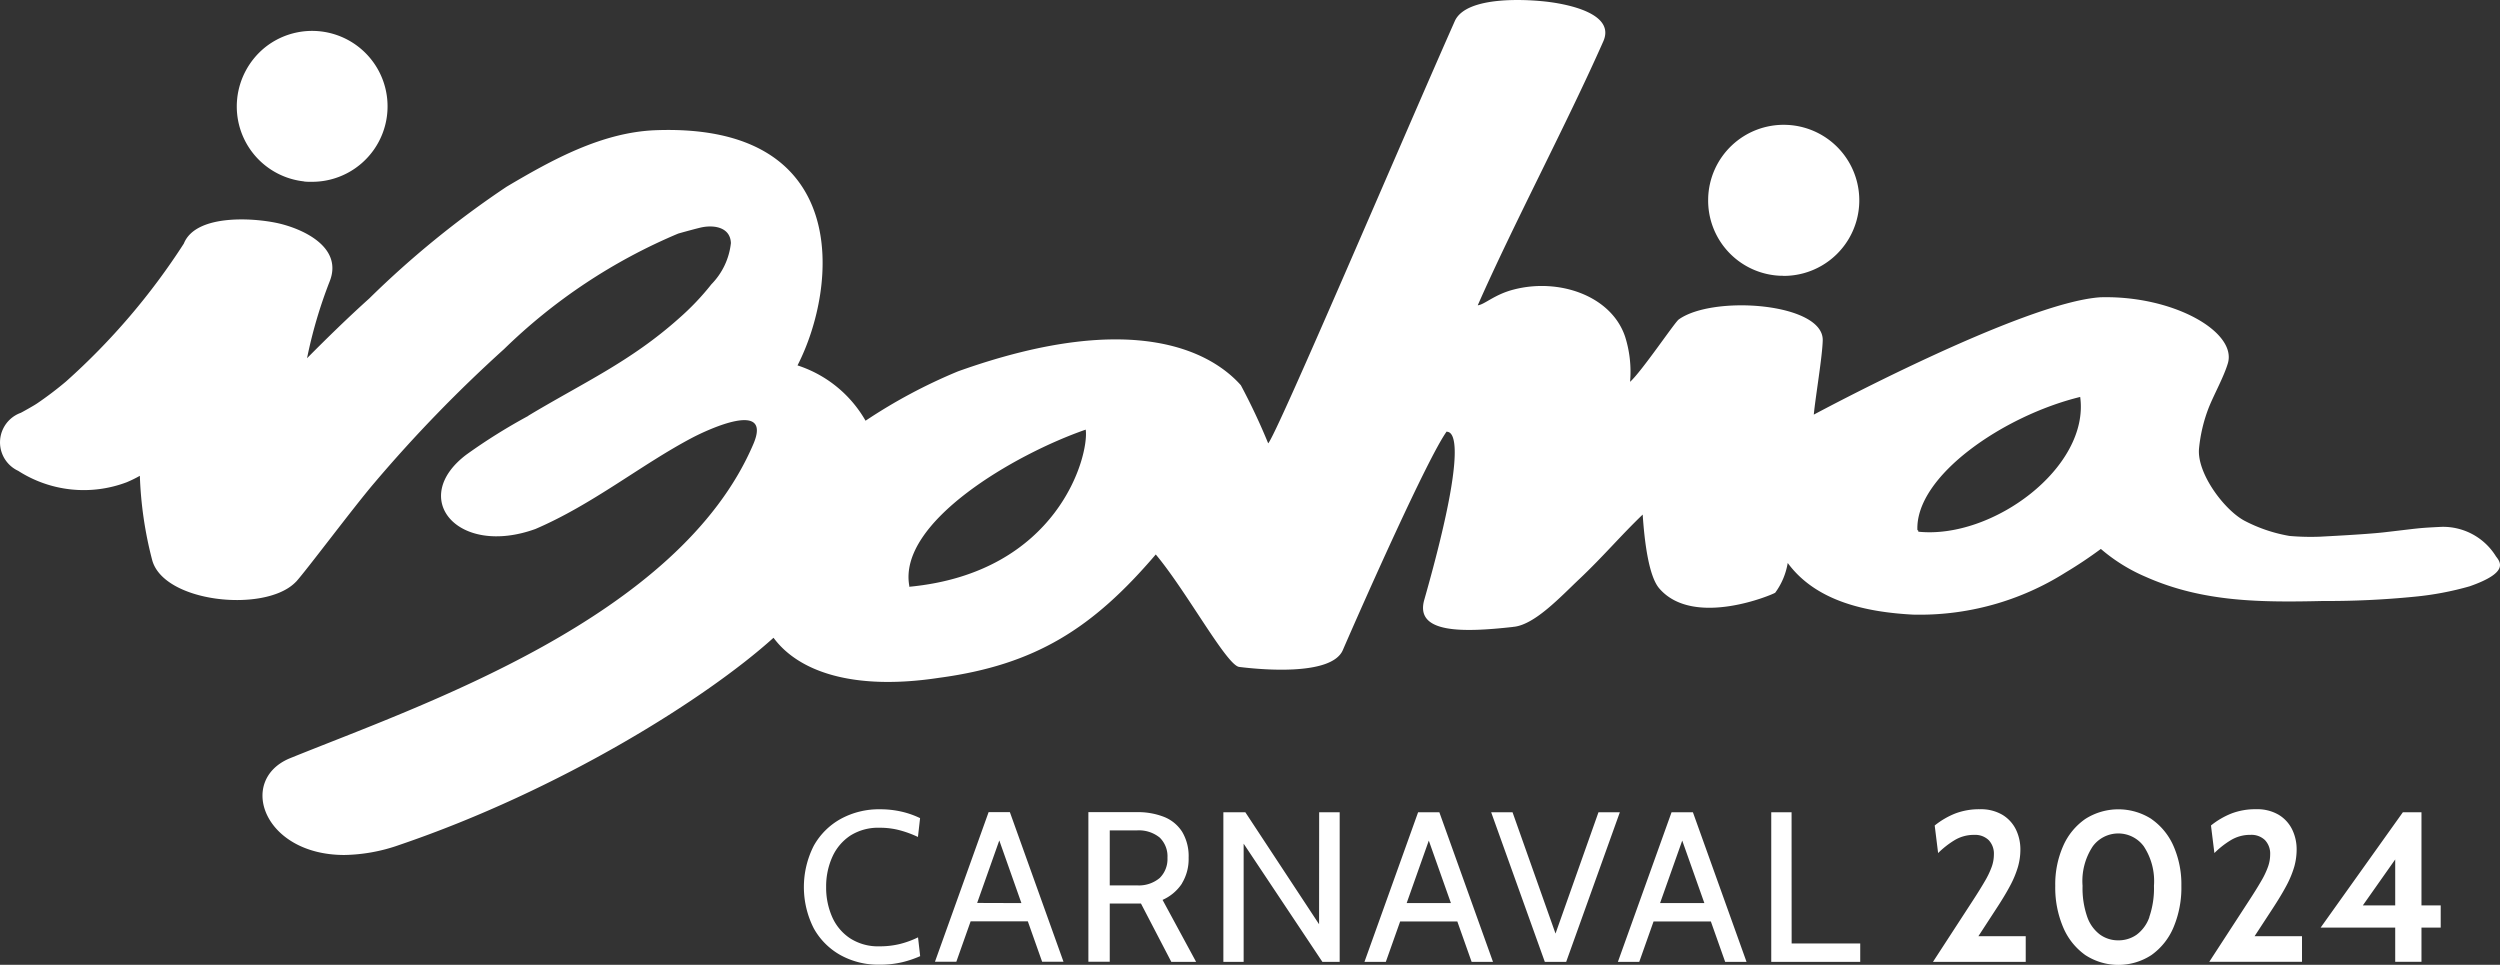 <svg xmlns="http://www.w3.org/2000/svg" width="116.995" height="45.152" viewBox="0 0 116.995 45.152">
  <rect x="0" y="0" width="116.995" height="45.152" fill="#333333" stroke="none"/>
  <path id="ibahia-carnaval-2024" d="M116.795,26.019a2.907,2.907,0,0,0-2.547-1.363c-1.164.058-.959.058-2.7.258-.891.1-2.864.194-2.928.2a11.379,11.379,0,0,1-1.477-.033,7.129,7.129,0,0,1-2.1-.709c-.959-.508-2.254-2.248-2.131-3.4a7.19,7.19,0,0,1,.451-1.89c.244-.615.713-1.453.9-2.092.416-1.463-2.561-3.172-5.971-3.078-3.652.24-13.41,5.492-13.41,5.492.068-.762.4-2.707.418-3.475.043-1.748-5.129-2.14-6.742-.976-.184.133-1.731,2.431-2.274,2.916a5.428,5.428,0,0,0-.234-2.119c-.647-1.913-3.094-2.751-5.211-2.2-.906.232-1.371.71-1.684.738,1.713-3.881,4.158-8.469,5.877-12.354C75.605.64,73.392.215,72.549.1,71.58-.033,68.621-.229,68.08.99c-2.438,5.5-8.379,19.456-8.732,19.756a29.61,29.61,0,0,0-1.278-2.717c-1.269-1.43-4.814-3.662-13.244-.648a24.989,24.989,0,0,0-4.32,2.308A5.69,5.69,0,0,0,37.322,17.1c1.908-3.717,2.57-11.357-6.654-11.006-2.5.1-4.819,1.375-6.961,2.645a44.247,44.247,0,0,0-6.43,5.232c-1,.9-1.961,1.838-2.908,2.793a21.73,21.73,0,0,1,1.057-3.59c.6-1.5-1.01-2.365-2.256-2.689-1.1-.286-3.992-.525-4.567.914a31.485,31.485,0,0,1-5.515,6.455,16.427,16.427,0,0,1-1.344,1.02c-.156.109-.715.418-.77.445a1.469,1.469,0,0,0-.123,2.715,5.677,5.677,0,0,0,5.082.533,5.776,5.776,0,0,0,.612-.3A17.921,17.921,0,0,0,7.119,26.2c.523,1.99,5.2,2.48,6.666,1.09a.545.545,0,0,0,.063-.064h.005c.467-.509,2.725-3.529,3.672-4.634a65.53,65.53,0,0,1,6.061-6.252,26.237,26.237,0,0,1,8.148-5.407c.047-.016.924-.26,1.135-.3.59-.11,1.307.019,1.336.742a3.252,3.252,0,0,1-.912,1.928,11.987,11.987,0,0,1-1.514,1.591c-2.275,2.03-4.457,3-7.056,4.561v.008a26.832,26.832,0,0,0-2.891,1.808c-2.723,2.049-.414,4.8,3.224,3.485,2.686-1.153,4.934-3,7.319-4.26.787-.414,3.76-1.79,2.887.271-3.477,8.172-15.653,12.264-21.715,14.727-2.434,1.031-1.223,4.5,2.543,4.518a8.058,8.058,0,0,0,2.586-.466c7.55-2.566,14.388-6.87,17.523-9.7,1.178,1.594,3.744,2.483,7.744,1.875,4.535-.607,7.209-2.337,10.145-5.773,1.435,1.711,3.312,5.18,3.9,5.262.965.123,4.307.441,4.85-.778,1-2.306,3.984-9.023,4.869-10.246-.09.131,1.414-.791-1.055,7.889-.449,1.586,1.838,1.521,4.139,1.266a.4.4,0,0,1,.076-.01c.982-.123,2.168-1.406,3.047-2.236,1.1-1.038,1.924-2.02,2.961-3.014.086,1.324.293,2.9.777,3.457,1.615,1.872,5.35.268,5.424.2a3.251,3.251,0,0,0,.586-1.392c1.33,1.81,3.689,2.3,5.859,2.417a12.781,12.781,0,0,0,7.137-1.968c.559-.334,1.109-.7,1.658-1.106A8.069,8.069,0,0,0,100.428,27c2.675,1.188,5.4,1.191,8.3,1.125a40.976,40.976,0,0,0,4.262-.2,14.258,14.258,0,0,0,2.584-.487c1.865-.652,1.434-1.136,1.221-1.416M42.547,27.46l.009-.028c-.56-3,4.961-6.187,8.254-7.326.163,1.217-1.291,6.695-8.263,7.354m47.226-2.575v-.046L89.73,24.8c-.091-2.524,4.02-5.343,7.619-6.224.45,3.291-4.1,6.67-7.576,6.306M79.939,9.3V9.284A3.533,3.533,0,0,1,83.56,5.842a3.535,3.535,0,0,1-.091,7.069l-.1-.01,0,.006A3.523,3.523,0,0,1,79.939,9.3M11.1,4.62V4.612a3.57,3.57,0,0,1,1.289-2.383,3.531,3.531,0,1,1,2.229,6.279,3.064,3.064,0,0,1-.428-.017l.055,0A3.525,3.525,0,0,1,11.1,4.62M38.949,40.107a3.359,3.359,0,0,0-.287,1.406,3.4,3.4,0,0,0,.282,1.4,2.315,2.315,0,0,0,.841,1,2.416,2.416,0,0,0,1.377.373,3.951,3.951,0,0,0,.963-.112,4.307,4.307,0,0,0,.837-.308l.1.88a4.889,4.889,0,0,1-.845.285,4.528,4.528,0,0,1-1.065.114,3.648,3.648,0,0,1-1.818-.447A3.225,3.225,0,0,1,38.08,43.44a4.268,4.268,0,0,1,0-3.855,3.238,3.238,0,0,1,1.27-1.265,3.721,3.721,0,0,1,1.837-.447,4.443,4.443,0,0,1,1.021.114,4.116,4.116,0,0,1,.85.3l-.1.881a5.052,5.052,0,0,0-.825-.306,3.572,3.572,0,0,0-.956-.125A2.44,2.44,0,0,0,39.8,39.1a2.344,2.344,0,0,0-.848,1m7.313-2.094-2.51,7h1l.669-1.89H48.1l.669,1.89h1l-2.509-7Zm-.536,4.25,1.036-2.925L47.8,42.263Zm9.583-.915a2.186,2.186,0,0,0,.313-1.2,2.22,2.22,0,0,0-.3-1.21,1.782,1.782,0,0,0-.846-.7,3.342,3.342,0,0,0-1.275-.224h-2.27v7h1V42.282h1.46l1.421,2.731h1.16l-1.57-2.9a2.109,2.109,0,0,0,.907-.764m-2.118.085h-1.26V38.862h1.26a1.545,1.545,0,0,1,1.078.335,1.225,1.225,0,0,1,.363.946,1.243,1.243,0,0,1-.363.945,1.514,1.514,0,0,1-1.078.345m8.54-3.42h.96v7h-.809L58.2,39.482v5.531h-.949v-7h1.029l3.45,5.24Zm4.63,0-2.51,7h1l.67-1.89H68.2l.669,1.89h1l-2.51-7Zm-.535,4.25,1.036-2.925L67.9,42.263Zm9.976-4.25-2.511,7h-1l-2.51-7h1l2.011,5.676,2.01-5.676Zm2.42,0-2.511,7h1l.669-1.89h2.682l.669,1.89h1l-2.509-7Zm-.537,4.25,1.037-2.926,1.036,2.926Zm6.157,1.889h3.21v.861H82.891v-7h.951Zm8.74-.34H94.8v1.2h-4.34l1.84-2.83c.244-.373.439-.689.588-.946a3.992,3.992,0,0,0,.322-.675,1.724,1.724,0,0,0,.1-.569.919.919,0,0,0-.243-.676.91.91,0,0,0-.677-.245,1.736,1.736,0,0,0-.942.261,4.167,4.167,0,0,0-.748.59l-.16-1.29a3.732,3.732,0,0,1,.958-.561,3.134,3.134,0,0,1,1.152-.2,1.98,1.98,0,0,1,1.058.26,1.659,1.659,0,0,1,.633.689,2.131,2.131,0,0,1,.209.941,2.945,2.945,0,0,1-.11.793,4.6,4.6,0,0,1-.362.88q-.253.481-.678,1.126Zm8.1-5.484a2.874,2.874,0,0,0-3.1,0,3,3,0,0,0-1.032,1.26,4.439,4.439,0,0,0-.371,1.868,4.742,4.742,0,0,0,.371,1.942,3.037,3.037,0,0,0,1.032,1.295,2.829,2.829,0,0,0,3.1,0,3.02,3.02,0,0,0,1.031-1.295,4.775,4.775,0,0,0,.368-1.942,4.456,4.456,0,0,0-.368-1.863,2.993,2.993,0,0,0-1.031-1.262m-.1,4.592a1.728,1.728,0,0,1-.6.823,1.472,1.472,0,0,1-.853.26,1.445,1.445,0,0,1-.852-.266,1.75,1.75,0,0,1-.6-.827,4.07,4.07,0,0,1-.22-1.457,2.934,2.934,0,0,1,.48-1.852,1.483,1.483,0,0,1,2.383,0,2.956,2.956,0,0,1,.478,1.848,4.107,4.107,0,0,1-.22,1.467m4.93.892h2.218v1.2h-4.34l1.84-2.83q.366-.559.588-.946a3.843,3.843,0,0,0,.322-.675,1.7,1.7,0,0,0,.1-.569.919.919,0,0,0-.243-.676.91.91,0,0,0-.677-.245,1.736,1.736,0,0,0-.942.261,4.1,4.1,0,0,0-.748.59l-.16-1.29a3.716,3.716,0,0,1,.958-.561,3.127,3.127,0,0,1,1.152-.2,1.983,1.983,0,0,1,1.058.26,1.65,1.65,0,0,1,.632.689,2.118,2.118,0,0,1,.209.941,2.983,2.983,0,0,1-.109.793,4.6,4.6,0,0,1-.362.88q-.254.481-.678,1.126Zm7.809-5.8h-.87l-3.85,5.4h3.491v1.6h1.229v-1.6h.9v-1.04h-.9Zm-2.744,4.36,1.515-2.151v2.151Z" transform="translate(0 0)" fill="#fff"/>
</svg>
